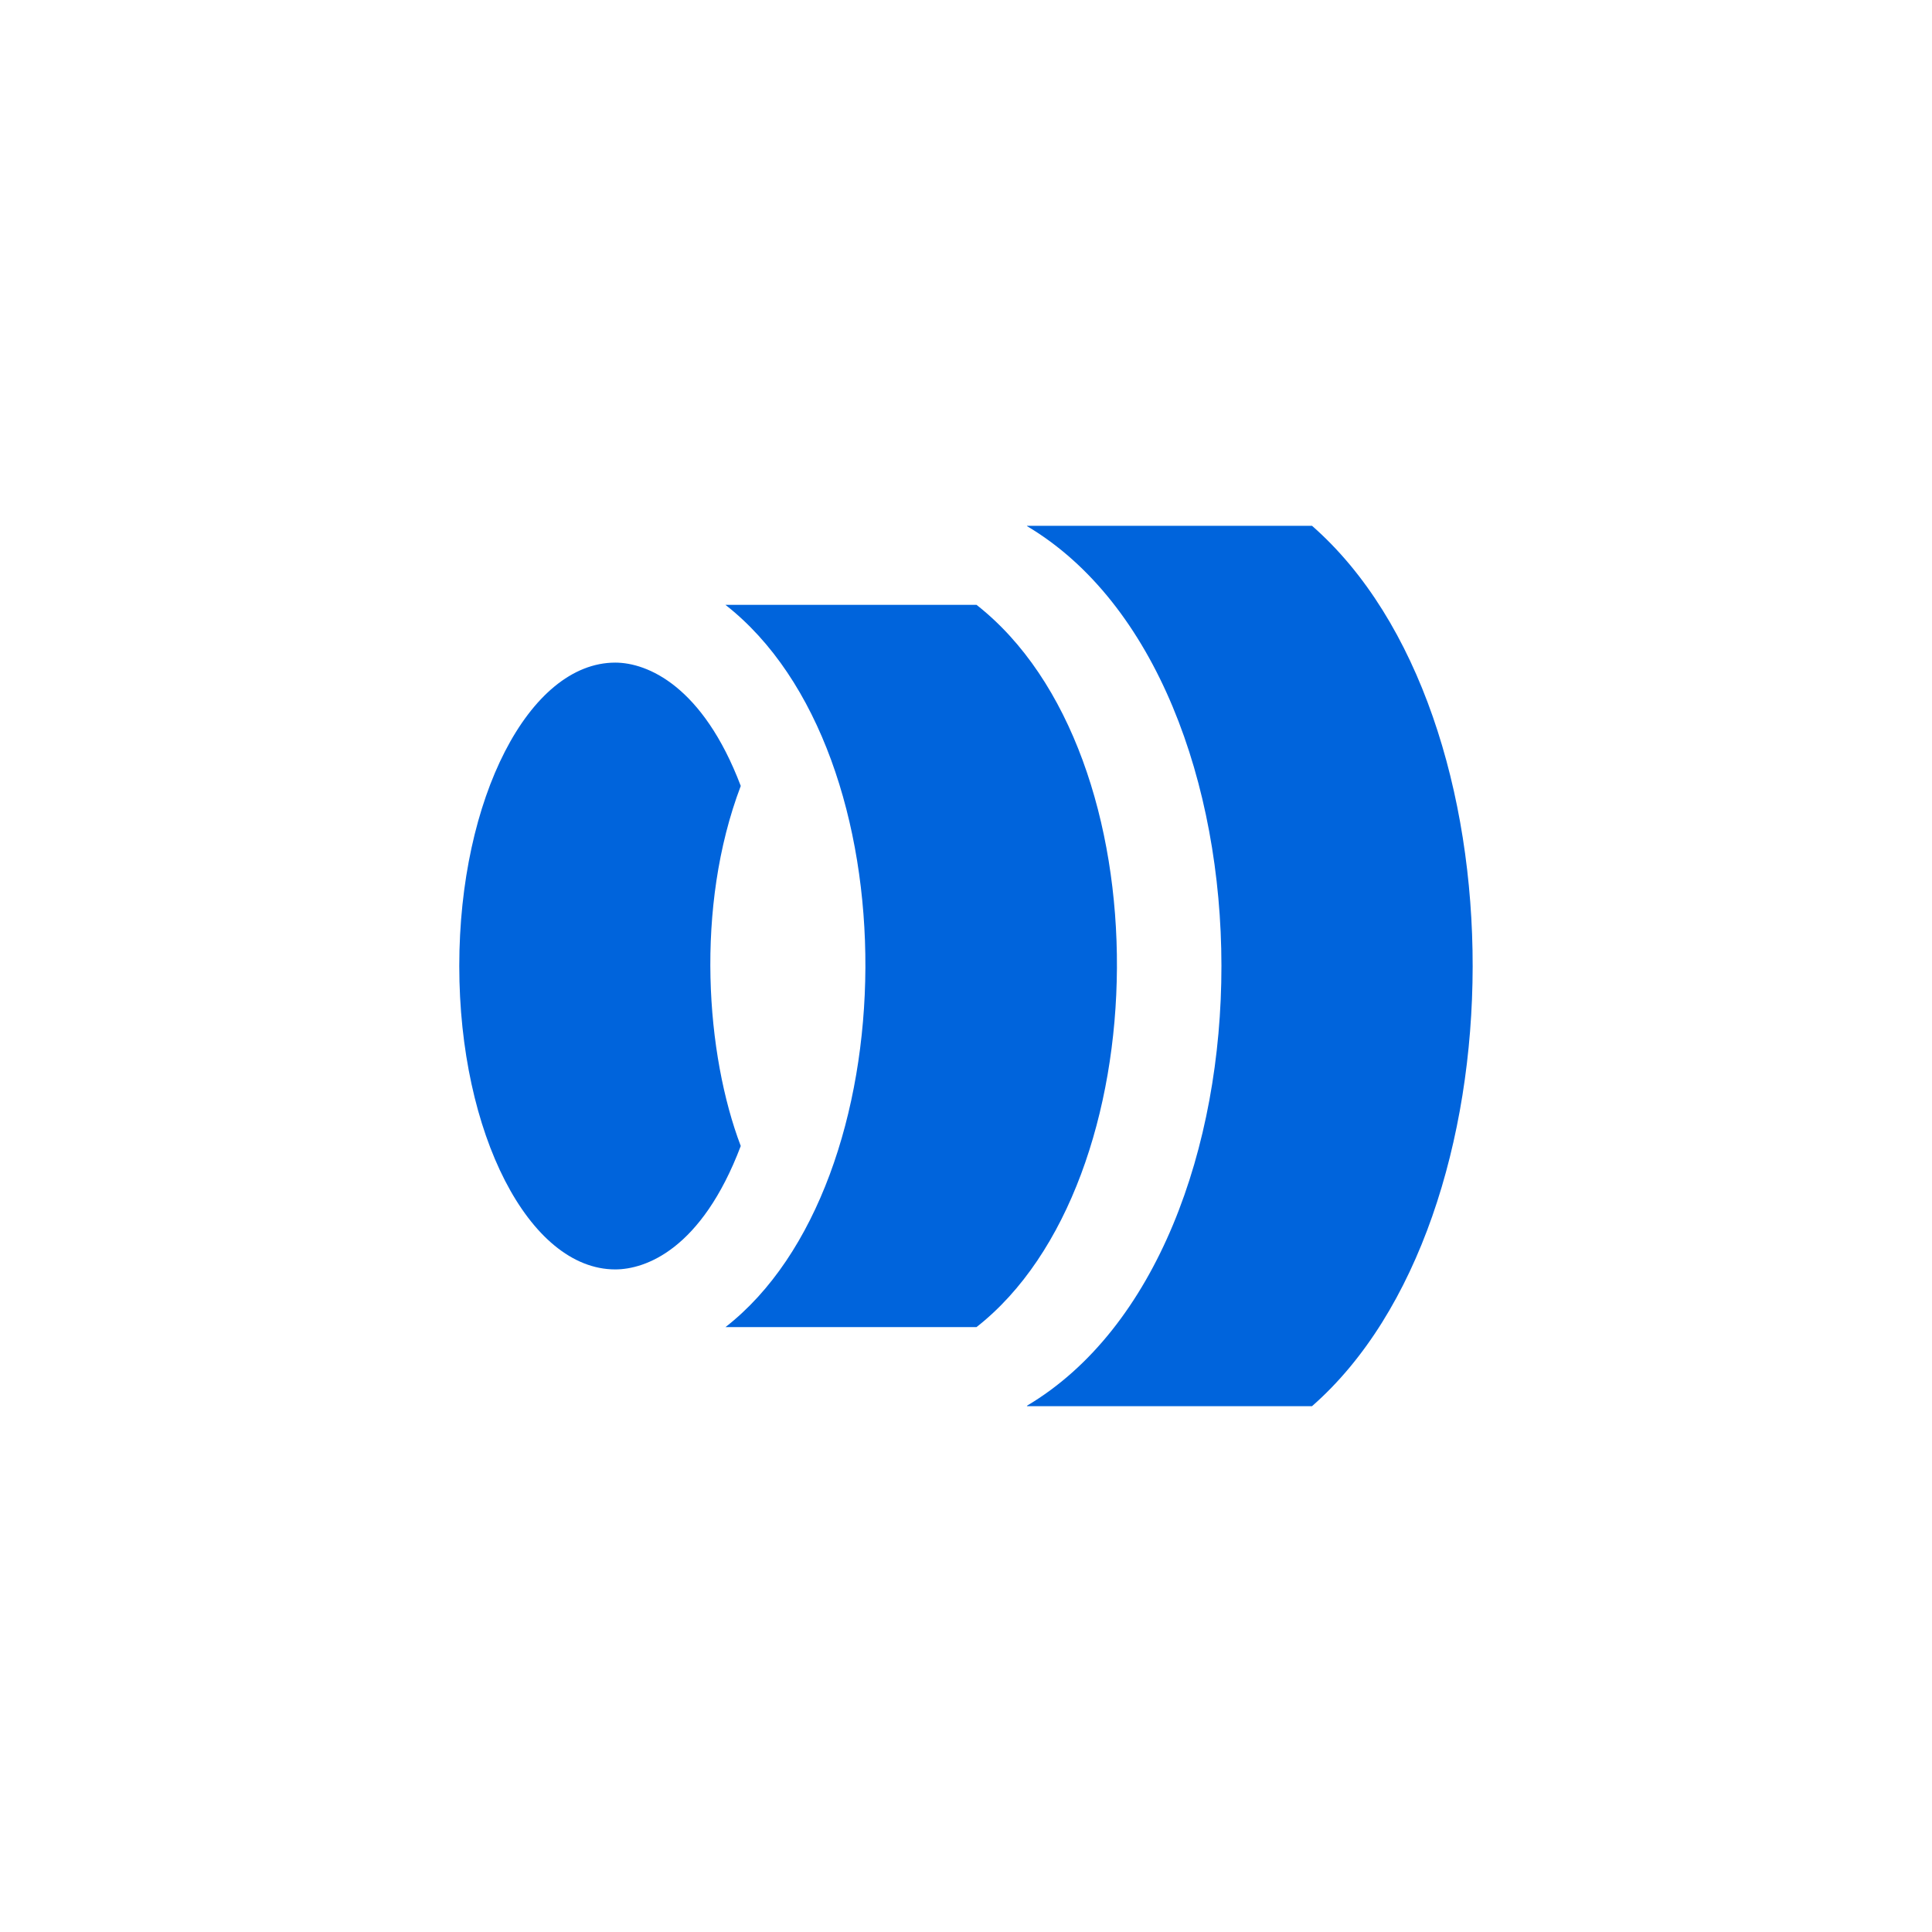 <?xml version="1.0" encoding="UTF-8"?> <svg xmlns="http://www.w3.org/2000/svg" id="_Слой_1" data-name="Слой 1" viewBox="0 0 566.93 566.93"><defs><style> .cls-1 { fill: #0064dc; } </style></defs><path class="cls-1" d="M217.37,336.28c-11.53,30.46-28.05,36.22-36.83,36.22-25.28,0-45.77-39.86-45.77-89.04s20.49-89.02,45.77-89.02c9.4,0,25.68,6.81,36.83,36.19-13.54,35.66-10.15,78.97,0,105.66Z"></path><path class="cls-1" d="M286.54,389.43h-73.66c54-42.02,55.51-168.56-.02-211.95h73.68c55.82,43.74,54.09,169.61,0,211.95Z"></path><path class="cls-1" d="M385.01,412.63h-83.58l-.11-.11c76.3-45.25,75.96-213.04.02-258.15.02-.04.04-.06.08-.08h83.58c63.14,55.28,62.57,203.55,0,258.34Z"></path></svg> 